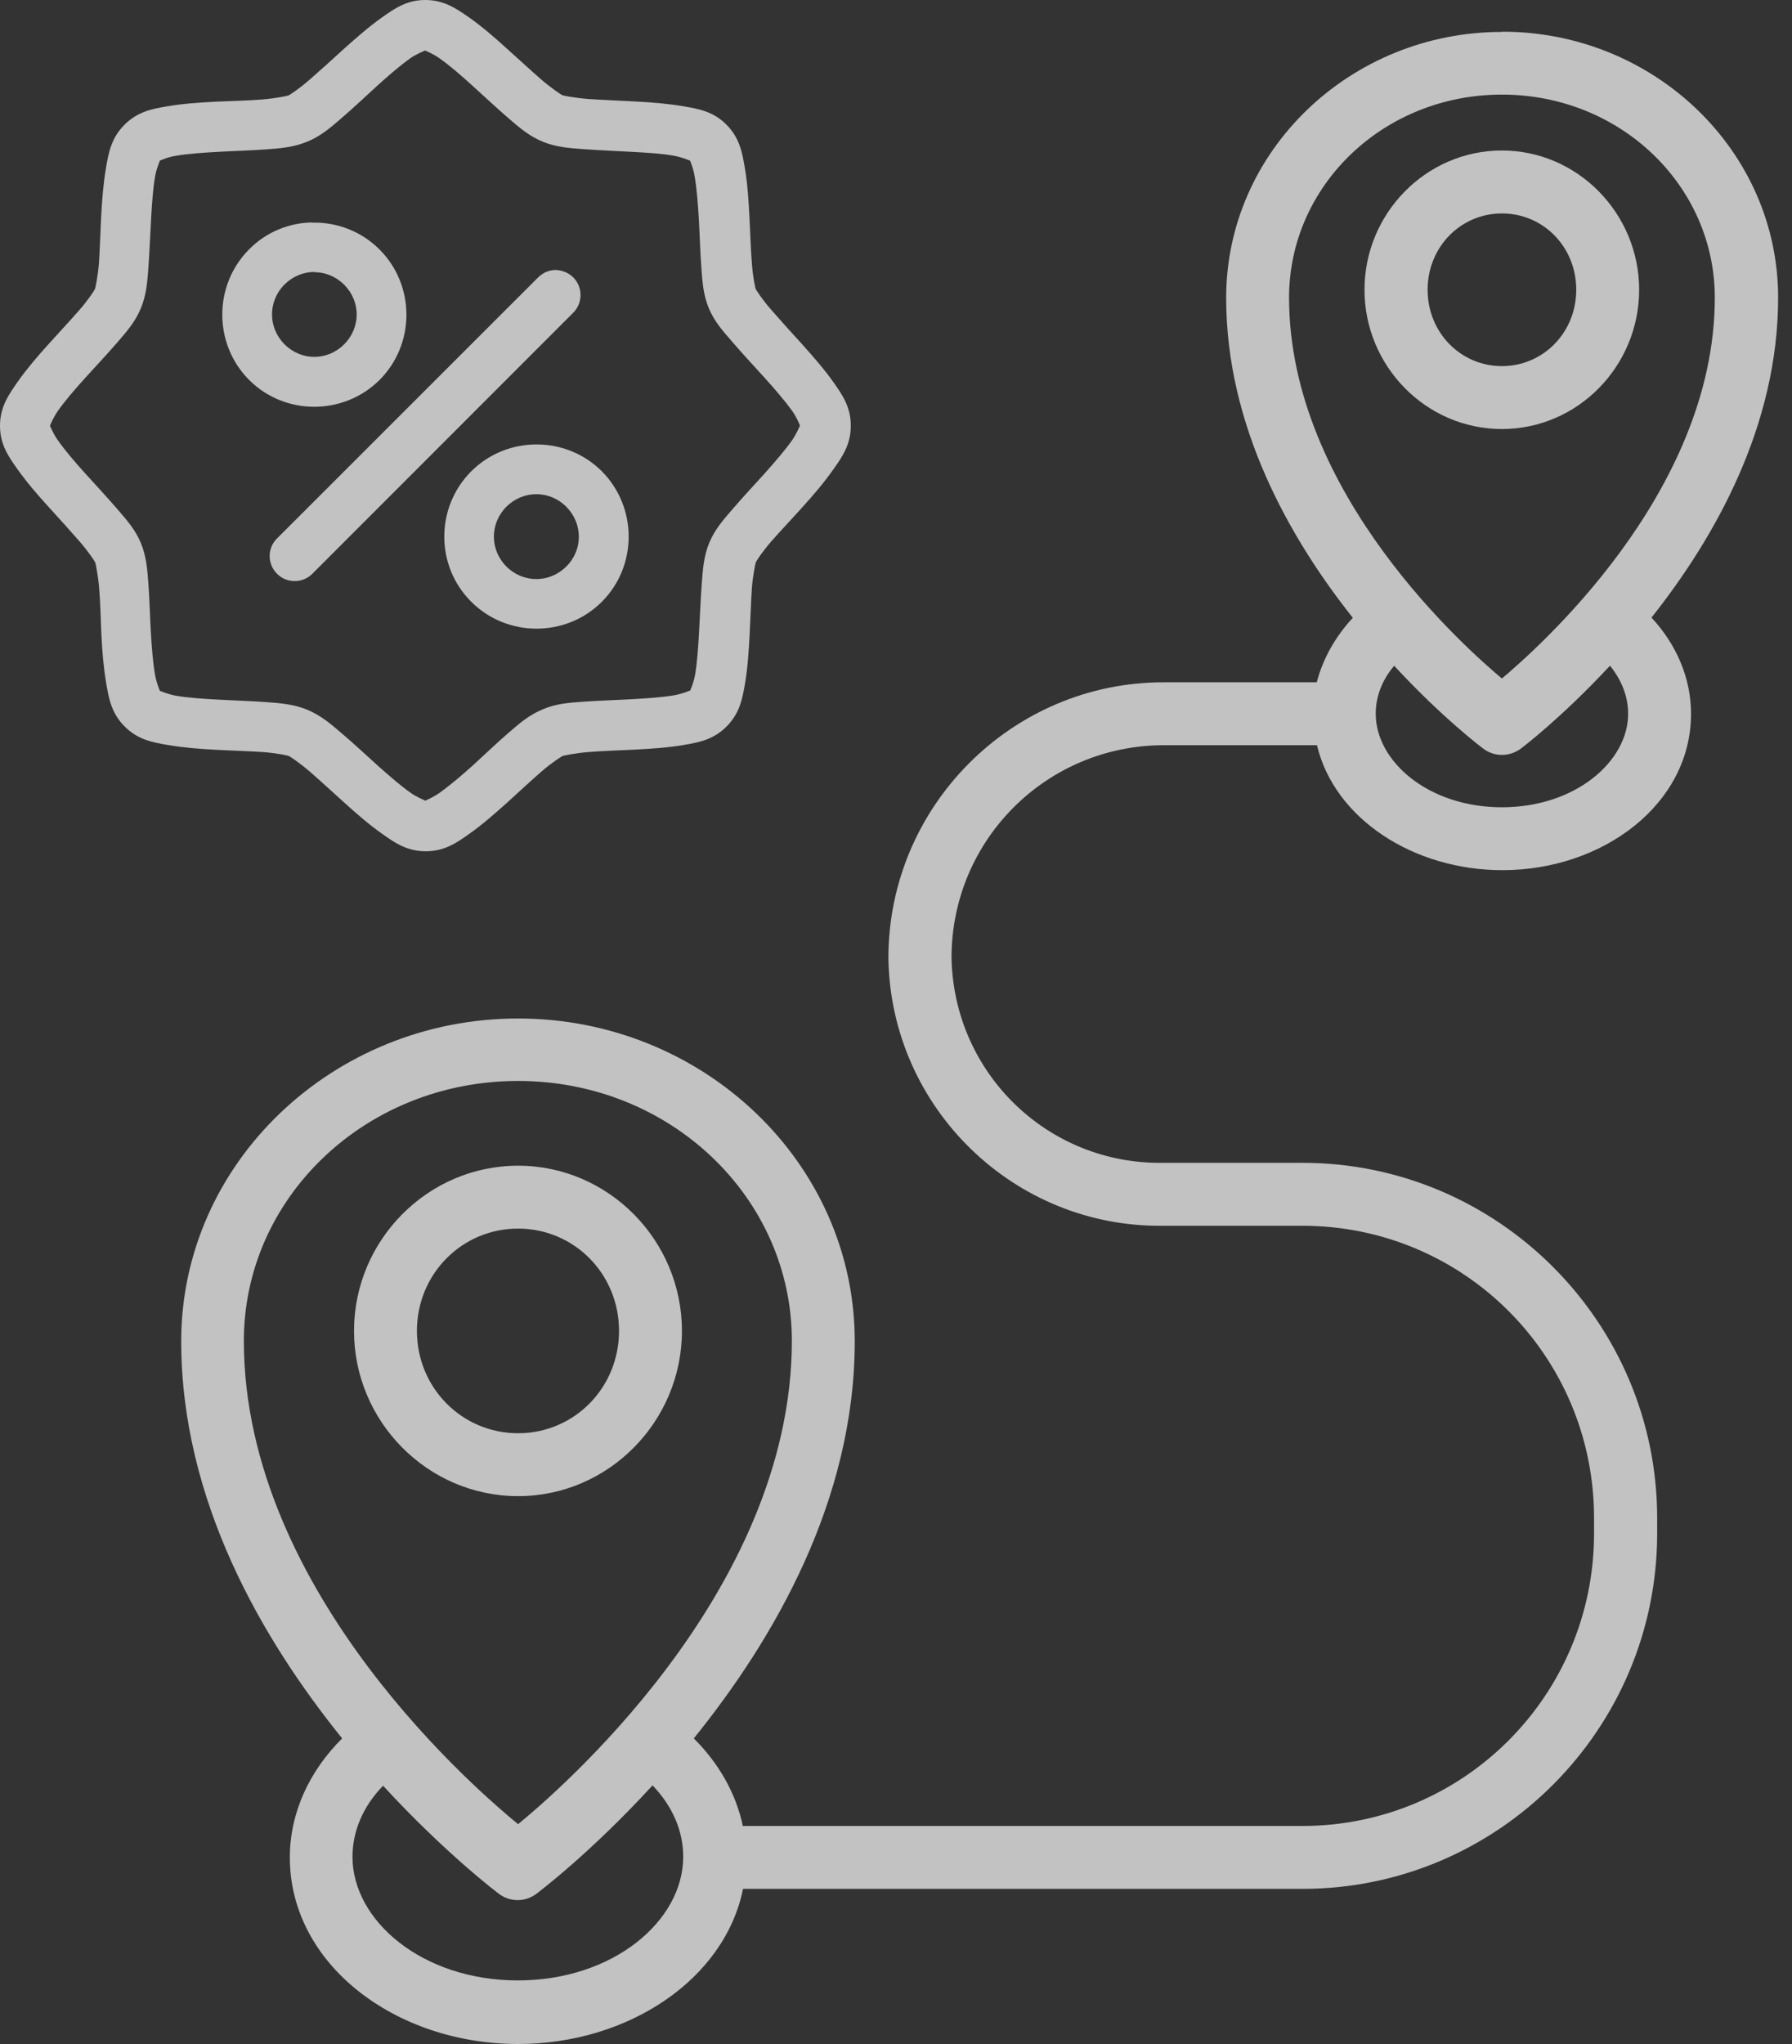 <svg xmlns="http://www.w3.org/2000/svg" width="50" height="57" viewBox="0 0 50 57" fill="none"><rect x="0" y="0" width="50" height="57" fill="#333333" stroke="none"/><path d="M11.866 0C11.345 0 11.007 0.239 10.651 0.491C10.296 0.742 9.946 1.049 9.596 1.362C9.253 1.675 8.915 1.982 8.633 2.227C8.351 2.473 8.081 2.651 8.044 2.663C8.007 2.675 7.7 2.743 7.326 2.773C6.952 2.804 6.491 2.816 6.031 2.835C5.565 2.859 5.099 2.89 4.669 2.964C4.24 3.037 3.841 3.111 3.473 3.479C3.105 3.847 3.031 4.252 2.957 4.681C2.884 5.111 2.847 5.577 2.822 6.044C2.798 6.51 2.786 6.964 2.761 7.338C2.73 7.712 2.663 8.025 2.651 8.056C2.638 8.093 2.467 8.357 2.221 8.639C1.976 8.921 1.657 9.259 1.35 9.602C1.037 9.946 0.736 10.302 0.485 10.658C0.239 11.014 0 11.351 0 11.872C0 12.394 0.233 12.725 0.485 13.081C0.736 13.437 1.043 13.793 1.356 14.136C1.669 14.48 1.976 14.818 2.221 15.1C2.467 15.382 2.638 15.646 2.657 15.683C2.669 15.72 2.736 16.032 2.767 16.407C2.798 16.781 2.81 17.235 2.829 17.701C2.853 18.168 2.89 18.628 2.964 19.057C3.037 19.487 3.111 19.892 3.479 20.26C3.847 20.628 4.252 20.702 4.681 20.775C5.111 20.849 5.577 20.886 6.037 20.91C6.504 20.935 6.964 20.947 7.338 20.972C7.712 21.002 8.019 21.064 8.056 21.082C8.093 21.094 8.357 21.272 8.645 21.518C8.927 21.763 9.265 22.076 9.608 22.383C9.952 22.696 10.308 23.003 10.664 23.254C11.02 23.506 11.357 23.739 11.879 23.739C12.4 23.739 12.738 23.506 13.093 23.254C13.449 23.003 13.799 22.696 14.149 22.383C14.492 22.07 14.83 21.757 15.112 21.512C15.394 21.266 15.664 21.1 15.695 21.082C15.732 21.07 16.045 21.002 16.419 20.972C16.793 20.941 17.247 20.929 17.714 20.904C18.18 20.88 18.646 20.849 19.076 20.775C19.505 20.702 19.904 20.628 20.272 20.26C20.64 19.892 20.714 19.487 20.788 19.057C20.861 18.628 20.892 18.155 20.916 17.695C20.941 17.229 20.953 16.781 20.978 16.407C21.008 16.032 21.076 15.72 21.088 15.683C21.1 15.646 21.272 15.382 21.518 15.1C21.763 14.818 22.082 14.486 22.389 14.143C22.702 13.799 23.003 13.443 23.254 13.087C23.506 12.731 23.739 12.394 23.739 11.872C23.739 11.351 23.506 11.014 23.254 10.658C23.003 10.302 22.696 9.952 22.383 9.602C22.07 9.259 21.763 8.921 21.518 8.639C21.272 8.357 21.094 8.087 21.082 8.05C21.07 8.013 21.002 7.706 20.978 7.332C20.947 6.958 20.935 6.504 20.91 6.037C20.886 5.571 20.855 5.105 20.781 4.675C20.708 4.246 20.634 3.841 20.266 3.473C19.898 3.105 19.493 3.037 19.07 2.964C18.64 2.89 18.174 2.853 17.714 2.829C17.247 2.804 16.787 2.786 16.413 2.761C16.038 2.73 15.732 2.669 15.695 2.657C15.658 2.644 15.394 2.467 15.106 2.221C14.824 1.976 14.486 1.663 14.143 1.356C13.799 1.043 13.443 0.736 13.087 0.485C12.725 0.233 12.382 0 11.866 0ZM11.866 1.411C11.915 1.436 12.081 1.497 12.271 1.632C12.535 1.816 12.86 2.098 13.192 2.399C13.523 2.7 13.86 3.013 14.179 3.289C14.498 3.565 14.768 3.798 15.143 3.951C15.517 4.105 15.873 4.129 16.29 4.16C16.713 4.191 17.174 4.209 17.615 4.234C18.057 4.258 18.487 4.283 18.806 4.344C19.039 4.387 19.198 4.461 19.254 4.479C19.272 4.528 19.346 4.694 19.382 4.921C19.438 5.24 19.474 5.669 19.499 6.111C19.524 6.553 19.536 7.019 19.567 7.436C19.597 7.86 19.622 8.222 19.775 8.59C19.928 8.964 20.168 9.228 20.444 9.547C20.72 9.866 21.033 10.204 21.334 10.535C21.634 10.866 21.91 11.191 22.101 11.455C22.235 11.645 22.297 11.817 22.321 11.866C22.297 11.915 22.235 12.081 22.101 12.277C21.916 12.541 21.634 12.866 21.34 13.198C21.039 13.529 20.726 13.867 20.45 14.186C20.174 14.505 19.941 14.768 19.787 15.143C19.634 15.517 19.61 15.879 19.579 16.296C19.548 16.72 19.53 17.18 19.505 17.622C19.481 18.063 19.45 18.499 19.395 18.812C19.352 19.045 19.278 19.204 19.26 19.254C19.211 19.272 19.045 19.346 18.812 19.389C18.493 19.444 18.069 19.474 17.622 19.499C17.18 19.524 16.713 19.536 16.29 19.567C15.867 19.597 15.511 19.622 15.143 19.781C14.768 19.935 14.498 20.168 14.179 20.444C13.86 20.72 13.529 21.039 13.198 21.34C12.866 21.64 12.541 21.91 12.277 22.101C12.087 22.235 11.915 22.303 11.866 22.328C11.817 22.303 11.652 22.242 11.455 22.107C11.191 21.923 10.866 21.64 10.535 21.346C10.204 21.045 9.866 20.732 9.541 20.456C9.222 20.18 8.952 19.953 8.578 19.794C8.203 19.64 7.847 19.61 7.424 19.579C7.001 19.548 6.547 19.536 6.099 19.511C5.657 19.487 5.221 19.456 4.909 19.401C4.675 19.358 4.516 19.284 4.461 19.266C4.442 19.217 4.369 19.051 4.326 18.818C4.27 18.499 4.234 18.069 4.209 17.628C4.184 17.186 4.172 16.72 4.142 16.302C4.111 15.885 4.086 15.523 3.933 15.149C3.78 14.775 3.54 14.505 3.264 14.186C2.988 13.867 2.675 13.529 2.374 13.198C2.074 12.866 1.798 12.541 1.614 12.277C1.479 12.087 1.417 11.915 1.393 11.872C1.417 11.823 1.479 11.658 1.614 11.461C1.798 11.197 2.08 10.866 2.381 10.535C2.681 10.204 2.994 9.872 3.27 9.553C3.546 9.234 3.78 8.964 3.933 8.59C4.086 8.216 4.111 7.86 4.142 7.443C4.172 7.019 4.191 6.559 4.215 6.117C4.24 5.675 4.27 5.24 4.326 4.927C4.369 4.694 4.442 4.534 4.461 4.479C4.51 4.461 4.675 4.381 4.909 4.344C5.228 4.289 5.651 4.258 6.093 4.234C6.534 4.209 7.007 4.197 7.424 4.166C7.847 4.135 8.197 4.105 8.571 3.951C8.946 3.798 9.216 3.565 9.535 3.289C9.854 3.013 10.191 2.7 10.517 2.399C10.848 2.098 11.173 1.822 11.437 1.632C11.633 1.497 11.805 1.436 11.854 1.411H11.866ZM8.706 6.203C8.068 6.215 7.43 6.467 6.952 6.952C5.952 7.952 5.952 9.596 6.952 10.596C7.952 11.596 9.59 11.59 10.59 10.596C11.59 9.596 11.59 7.958 10.59 6.958C10.075 6.442 9.388 6.191 8.706 6.209V6.203ZM15.511 7.528C15.327 7.528 15.149 7.602 15.014 7.737L7.731 15.014C7.455 15.284 7.455 15.726 7.731 16.002C8.001 16.272 8.443 16.272 8.713 16.002L15.996 8.719C16.265 8.449 16.265 8.007 15.996 7.737C15.867 7.608 15.689 7.535 15.505 7.528H15.511ZM8.768 7.59C9.068 7.59 9.369 7.706 9.602 7.939C10.069 8.406 10.069 9.136 9.602 9.602C9.136 10.069 8.406 10.069 7.939 9.602C7.473 9.136 7.473 8.4 7.939 7.933C8.173 7.7 8.473 7.584 8.774 7.584L8.768 7.59ZM14.965 12.394C14.308 12.394 13.646 12.646 13.149 13.143C12.149 14.143 12.142 15.781 13.149 16.781C14.149 17.781 15.793 17.781 16.793 16.781C17.793 15.781 17.787 14.143 16.793 13.143C16.296 12.646 15.634 12.394 14.977 12.394H14.965ZM14.965 13.781C15.265 13.781 15.566 13.897 15.799 14.13C16.265 14.597 16.272 15.333 15.799 15.799C15.333 16.265 14.597 16.265 14.13 15.799C13.664 15.333 13.664 14.597 14.13 14.13C14.364 13.897 14.664 13.781 14.965 13.781Z" fill="white" fill-opacity="0.7"></path><path d="M41.906 0.89C37.685 0.89 34.212 4.197 34.212 8.308C34.212 11.879 35.973 14.995 37.746 17.229C37.262 17.75 36.912 18.364 36.74 19.027H32.464C28.236 19.027 24.788 22.481 24.788 26.715V26.727C24.855 30.899 28.304 34.249 32.476 34.182H36.335C40.845 34.182 44.477 37.82 44.477 42.336V42.759C44.477 47.275 40.839 50.92 36.335 50.92H20.726C20.536 50.011 20.051 49.165 19.358 48.478C21.591 45.717 23.849 41.839 23.849 37.403C23.849 32.421 19.61 28.402 14.456 28.402C9.302 28.402 5.056 32.421 5.056 37.403C5.056 41.839 7.314 45.717 9.547 48.478C8.633 49.386 8.087 50.551 8.087 51.797C8.087 54.785 11.044 57 14.456 57C17.517 57 20.217 55.208 20.732 52.674H36.341C41.796 52.674 46.238 48.226 46.238 42.759V42.336C46.238 36.875 41.796 32.427 36.341 32.427H32.476H32.464C29.242 32.482 26.61 29.93 26.549 26.708C26.549 23.426 29.199 20.781 32.476 20.781H36.746C37.237 22.843 39.452 24.266 41.919 24.266C44.723 24.266 47.183 22.426 47.183 19.904C47.183 18.91 46.772 17.965 46.079 17.223C47.852 14.989 49.613 11.873 49.613 8.302C49.613 4.191 46.14 0.884 41.919 0.884L41.906 0.89ZM41.906 2.638C45.213 2.638 47.846 5.178 47.846 8.302C47.846 13.793 42.808 18.155 41.906 18.922C41.004 18.162 35.967 13.793 35.967 8.302C35.967 5.178 38.599 2.638 41.906 2.638ZM41.906 4.197C39.789 4.197 38.072 5.952 38.072 8.081C38.072 10.21 39.789 11.964 41.906 11.964C44.023 11.964 45.735 10.21 45.735 8.081C45.735 5.952 44.017 4.197 41.906 4.197ZM41.906 5.952C43.06 5.952 43.98 6.884 43.98 8.081C43.98 9.277 43.054 10.21 41.906 10.21C40.759 10.21 39.833 9.277 39.833 8.081C39.833 6.884 40.759 5.952 41.906 5.952ZM44.919 18.56C45.256 18.977 45.428 19.438 45.428 19.904C45.428 21.229 43.962 22.512 41.906 22.512C39.851 22.512 38.385 21.229 38.385 19.904C38.385 19.444 38.55 18.977 38.9 18.566C40.25 20.027 41.373 20.867 41.373 20.867C41.685 21.113 42.127 21.113 42.446 20.867C42.446 20.867 43.563 20.027 44.919 18.566V18.56ZM14.456 30.144C18.707 30.144 22.094 33.402 22.094 37.391C22.094 44.465 15.388 50.103 14.456 50.87C13.523 50.103 6.804 44.471 6.804 37.391C6.804 33.402 10.197 30.144 14.456 30.144ZM14.456 32.507C11.934 32.507 9.878 34.587 9.878 37.114C9.878 39.642 11.934 41.722 14.456 41.722C16.977 41.722 19.027 39.642 19.027 37.114C19.027 34.587 16.977 32.507 14.456 32.507ZM14.456 34.261C16.02 34.261 17.272 35.525 17.272 37.114C17.272 38.703 16.02 39.968 14.456 39.968C12.891 39.968 11.633 38.703 11.633 37.114C11.633 35.525 12.891 34.261 14.456 34.261ZM18.21 49.791C18.781 50.386 19.063 51.079 19.063 51.779C19.063 53.564 17.112 55.227 14.449 55.227C11.787 55.227 9.835 53.564 9.835 51.779C9.835 51.079 10.118 50.386 10.688 49.797C12.437 51.699 13.909 52.803 13.909 52.803C14.222 53.049 14.664 53.049 14.977 52.803C14.977 52.803 16.456 51.699 18.204 49.791H18.21Z" fill="white" fill-opacity="0.7"></path></svg>